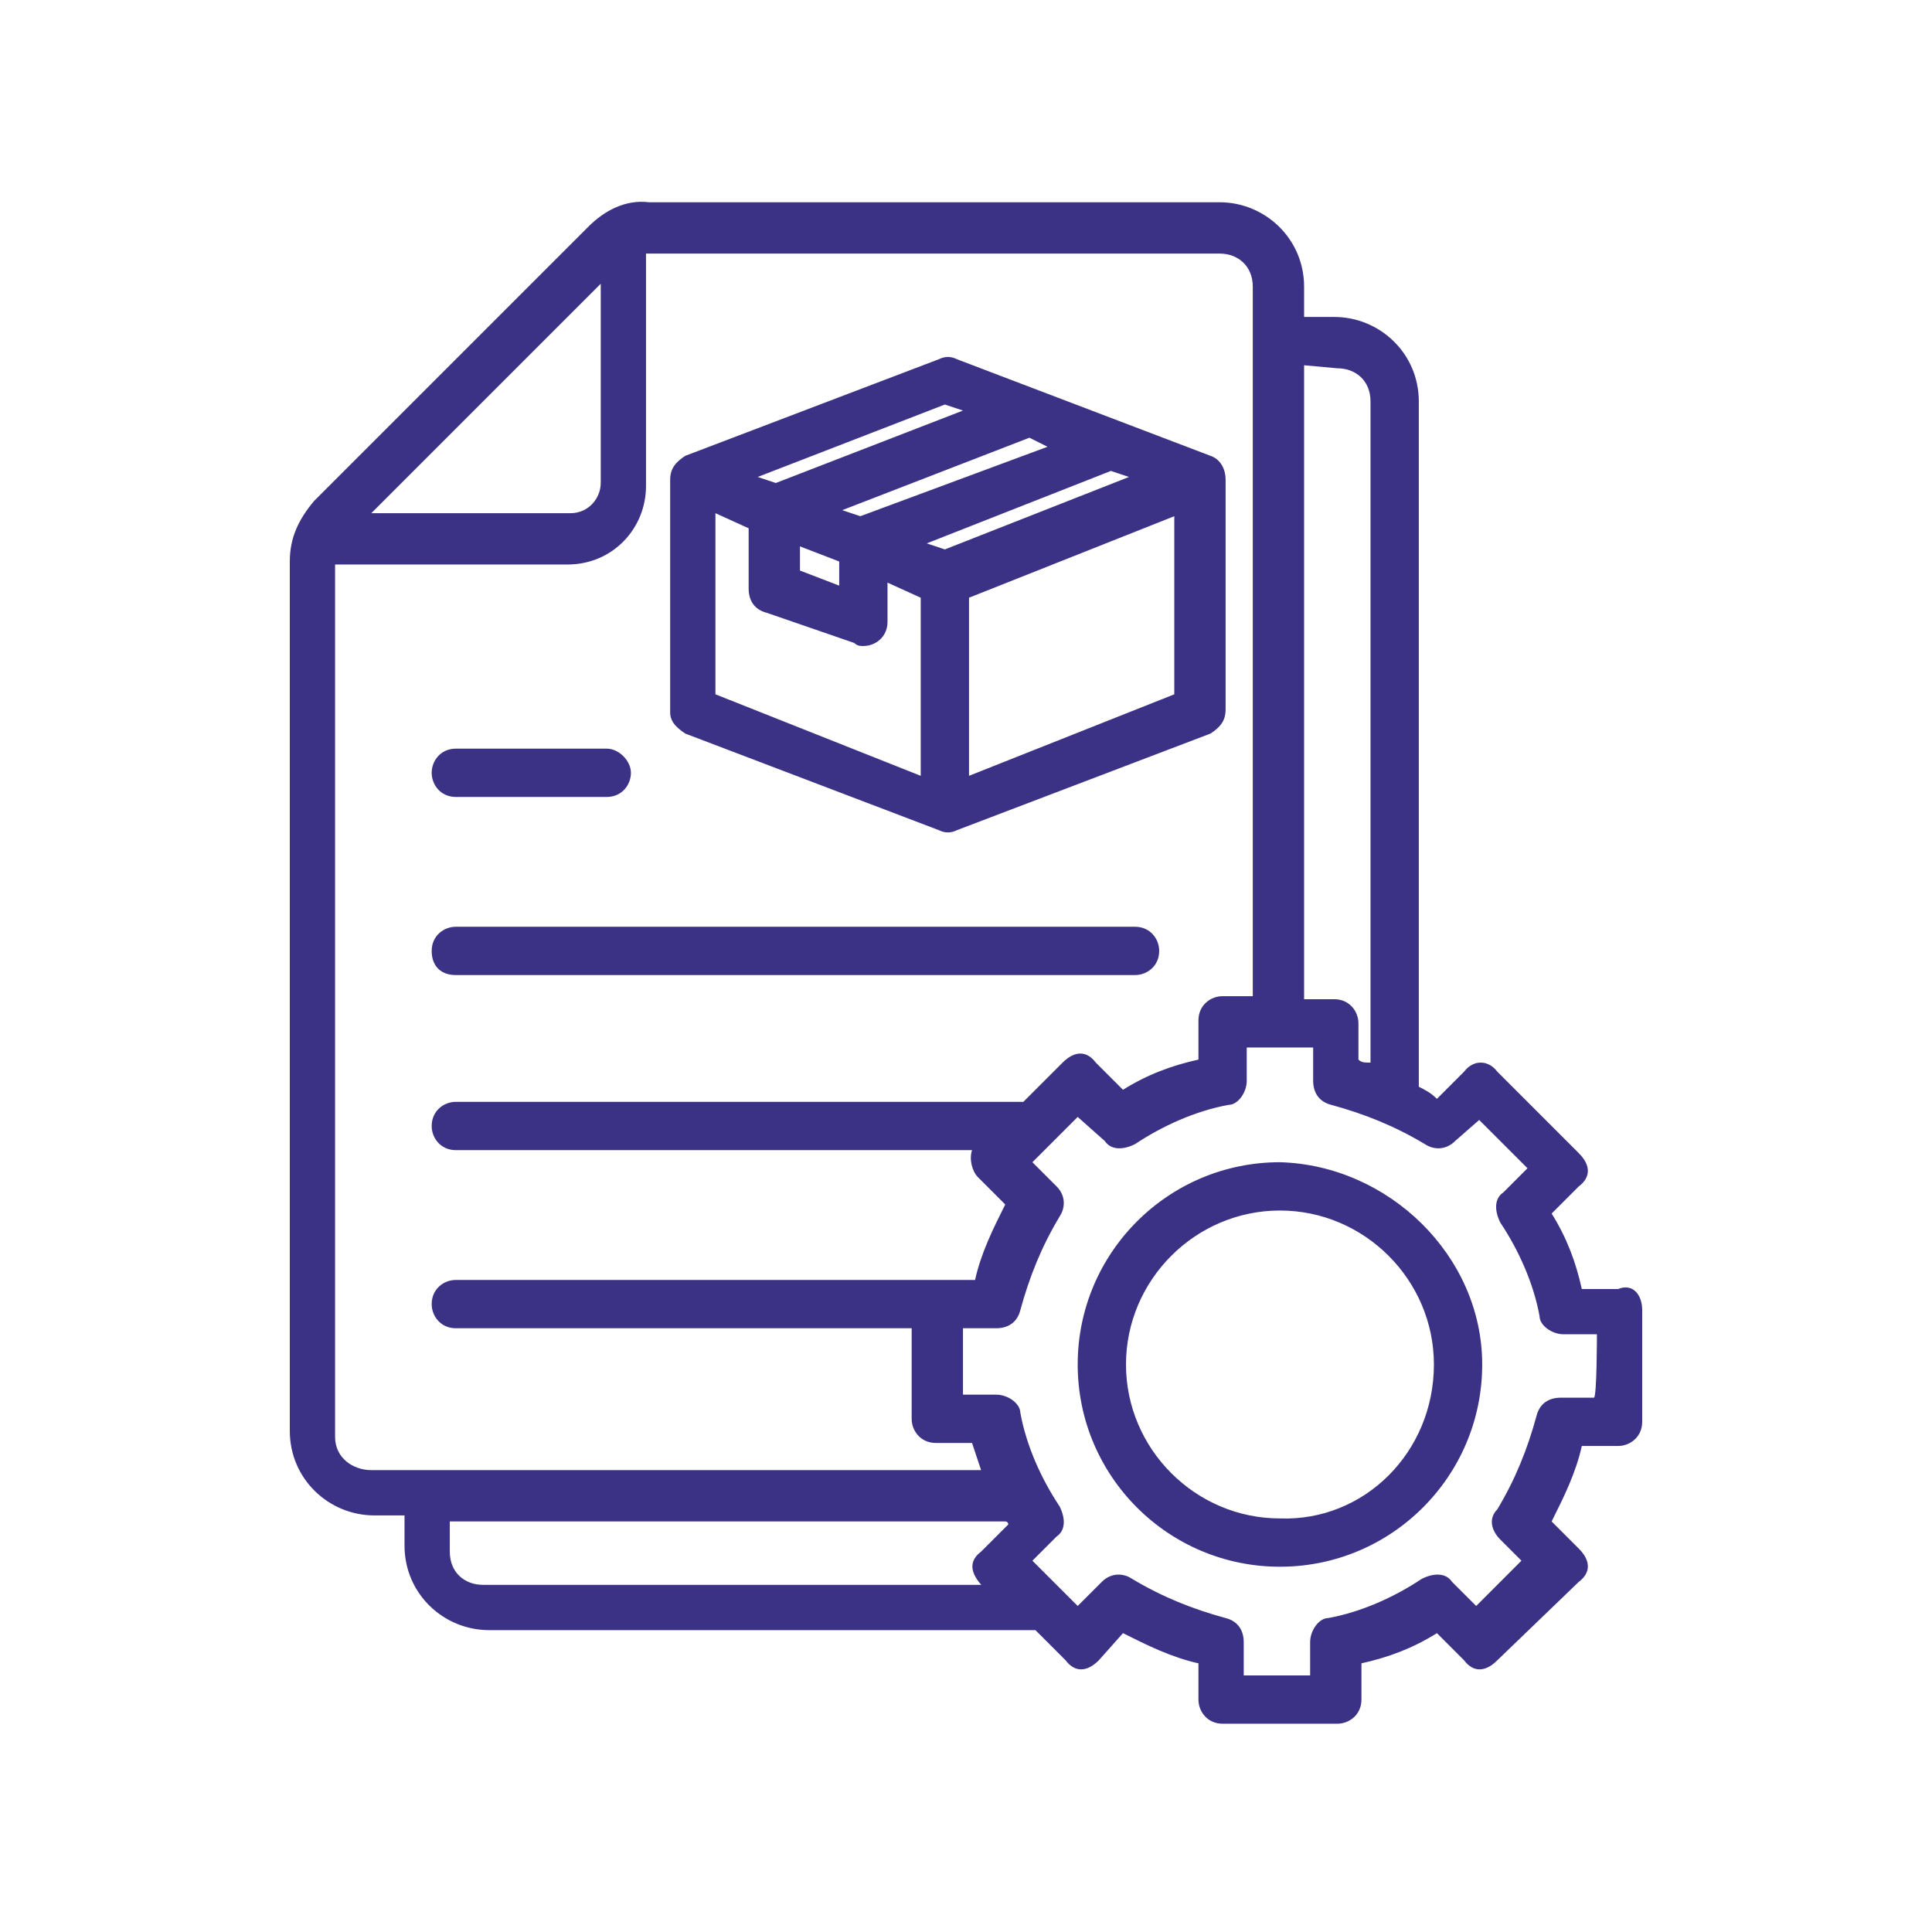 <?xml version="1.0" encoding="utf-8"?>
<!-- Generator: Adobe Illustrator 24.0.2, SVG Export Plug-In . SVG Version: 6.00 Build 0)  -->
<svg version="1.1" id="Layer_1" xmlns:xodm="http://www.corel.com/coreldraw/odm/2003"
	 xmlns="http://www.w3.org/2000/svg" xmlns:xlink="http://www.w3.org/1999/xlink" x="0px" y="0px" viewBox="0 0 64 64"
	 style="enable-background:new 0 0 64 64;" xml:space="preserve">
<style type="text/css">
	.st0{fill:none;}
	.st1{fill:#3B3285;}
</style>
<line class="st0" x1="0" y1="0" x2="64" y2="64"/>
<path class="st1" d="M14.3,31.5c0-0.5,0.4-0.8,0.8-0.8h22.5c0.5,0,0.8,0.4,0.8,0.8c0,0.5-0.4,0.8-0.8,0.8H15.1
	C14.6,32.3,14.3,32,14.3,31.5z M15.1,26.4h5c0.5,0,0.8-0.4,0.8-0.8c0-0.4-0.4-0.8-0.8-0.8h-5c-0.5,0-0.8,0.4-0.8,0.8
	C14.3,26,14.6,26.4,15.1,26.4z M22.2,23.6v-7.7c0-0.4,0.2-0.6,0.5-0.8l8.4-3.2c0.2-0.1,0.4-0.1,0.6,0l8.4,3.2
	c0.3,0.1,0.5,0.4,0.5,0.8v7.6c0,0.4-0.2,0.6-0.5,0.8l-8.4,3.2c-0.2,0.1-0.4,0.1-0.6,0l-8.4-3.2C22.4,24.1,22.2,23.9,22.2,23.6z
	 M23.7,23l6.8,2.7v-5.9l-1.1-0.5v1.3c0,0.5-0.4,0.8-0.8,0.8c-0.1,0-0.2,0-0.3-0.1l-2.9-1c-0.4-0.1-0.6-0.4-0.6-0.8v-2l-1.1-0.5V23z
	 M26.5,18.9l1.3,0.5v-0.8l-1.3-0.5V18.9z M37.4,15.8l-0.6-0.2L30.7,18l0.6,0.2L37.4,15.8z M34.7,14.8l-0.6-0.3l-6.2,2.4l0.6,0.2
	L34.7,14.8z M38.9,23v-5.9l-6.8,2.7v5.9L38.9,23z M25.1,15.8l0.6,0.2l6.2-2.4l-0.6-0.2L25.1,15.8z M54.4,43.4v3.7
	c0,0.5-0.4,0.8-0.8,0.8l0,0h-1.2c-0.2,0.9-0.6,1.7-1,2.5l0.9,0.9c0.4,0.4,0.4,0.8,0,1.1l0,0L49.6,55c-0.4,0.4-0.8,0.4-1.1,0l0,0
	l-0.9-0.9c-0.8,0.5-1.6,0.8-2.5,1v1.2c0,0.5-0.4,0.8-0.8,0.8h-3.8c-0.5,0-0.8-0.4-0.8-0.8v-1.2c-0.9-0.2-1.7-0.6-2.5-1L36.4,55
	c-0.4,0.4-0.8,0.4-1.1,0l0,0l-1-1H16.2c-1.5,0-2.8-1.2-2.8-2.8v-1h-1c-1.5,0-2.8-1.2-2.8-2.8V18.6c0-0.8,0.3-1.4,0.8-2l9.1-9.1
	c0.5-0.5,1.2-0.9,2-0.8h18.9c1.5,0,2.8,1.2,2.8,2.8v1h1c1.5,0,2.8,1.2,2.8,2.8V36c0.2,0.1,0.4,0.2,0.6,0.4l0.9-0.9
	c0.3-0.4,0.8-0.4,1.1,0l0,0l2.7,2.7c0.4,0.4,0.4,0.8,0,1.1l0,0l-0.9,0.9c0.5,0.8,0.8,1.6,1,2.5h1.2C54.1,42.5,54.4,42.9,54.4,43.4z
	 M43.2,12.1v21h1c0.5,0,0.8,0.4,0.8,0.8l0,0v1.2c0.1,0.1,0.2,0.1,0.4,0.1V13.3c0-0.7-0.5-1.1-1.1-1.1L43.2,12.1L43.2,12.1z M12.3,17
	h6.6c0.6,0,1-0.5,1-1V9.4L12.3,17z M12.3,48.7h20.2c-0.1-0.3-0.2-0.6-0.3-0.9H31c-0.5,0-0.8-0.4-0.8-0.8l0,0v-3H15.1
	c-0.5,0-0.8-0.4-0.8-0.8c0-0.5,0.4-0.8,0.8-0.8h17.2c0.2-0.9,0.6-1.7,1-2.5l-0.9-0.9c-0.2-0.2-0.3-0.6-0.2-0.9H15.1
	c-0.5,0-0.8-0.4-0.8-0.8c0-0.5,0.4-0.8,0.8-0.8h18.8l1.3-1.3c0.4-0.4,0.8-0.4,1.1,0l0,0l0.9,0.9c0.8-0.5,1.6-0.8,2.5-1v-1.3
	c0-0.5,0.4-0.8,0.8-0.8h1V9.5c0-0.7-0.5-1.1-1.1-1.1h-19l0,0v7.7c0,1.4-1.1,2.6-2.6,2.6l0,0h-7.7l0,0v28.9
	C11.1,48.3,11.7,48.7,12.3,48.7L12.3,48.7z M32.6,52.6L32.6,52.6c-0.5-0.5-0.5-0.9-0.1-1.2l0,0l0.9-0.9c0-0.1-0.1-0.1-0.1-0.1H14.9
	v1c0,0.7,0.5,1.1,1.1,1.1H32.6L32.6,52.6z M52.9,44.2h-1.1c-0.4,0-0.8-0.3-0.8-0.6c-0.2-1.1-0.7-2.2-1.3-3.1c-0.2-0.4-0.2-0.8,0.1-1
	l0.8-0.8L49,37.1l-0.8,0.7c-0.3,0.3-0.7,0.3-1,0.1c-1-0.6-2-1-3.1-1.3c-0.4-0.1-0.6-0.4-0.6-0.8v-1.1h-2.2v1.1
	c0,0.4-0.3,0.8-0.6,0.8c-1.1,0.2-2.2,0.7-3.1,1.3c-0.4,0.2-0.8,0.2-1-0.1L35.7,37l-1.5,1.5l0.8,0.8c0.3,0.3,0.3,0.7,0.1,1
	c-0.6,1-1,2-1.3,3.1c-0.1,0.4-0.4,0.6-0.8,0.6h-1.1v2.2H33c0.4,0,0.8,0.3,0.8,0.6c0.2,1.1,0.7,2.2,1.3,3.1c0.2,0.4,0.2,0.8-0.1,1
	l-0.8,0.8l1.5,1.5l0.8-0.8c0.3-0.3,0.7-0.3,1-0.1c1,0.6,2,1,3.1,1.3c0.4,0.1,0.6,0.4,0.6,0.8v1.1h2.2v-1.1c0-0.4,0.3-0.8,0.6-0.8
	c1.1-0.2,2.2-0.7,3.1-1.3c0.4-0.2,0.8-0.2,1,0.1l0.8,0.8l1.5-1.5L49.7,51c-0.3-0.3-0.4-0.7-0.1-1c0.6-1,1-2,1.3-3.1
	c0.1-0.4,0.4-0.6,0.8-0.6h1.1C52.9,46.3,52.9,44.2,52.9,44.2z M49.1,45.2c0,3.7-3,6.7-6.7,6.7s-6.7-3-6.7-6.7s3-6.7,6.7-6.7
	C46,38.6,49.1,41.6,49.1,45.2z M47.5,45.2c0-2.8-2.3-5.1-5.1-5.1c-2.8,0-5.1,2.3-5.1,5.1s2.3,5.1,5.1,5.1l0,0
	C45.2,50.4,47.5,48.1,47.5,45.2z"/>
</svg>
